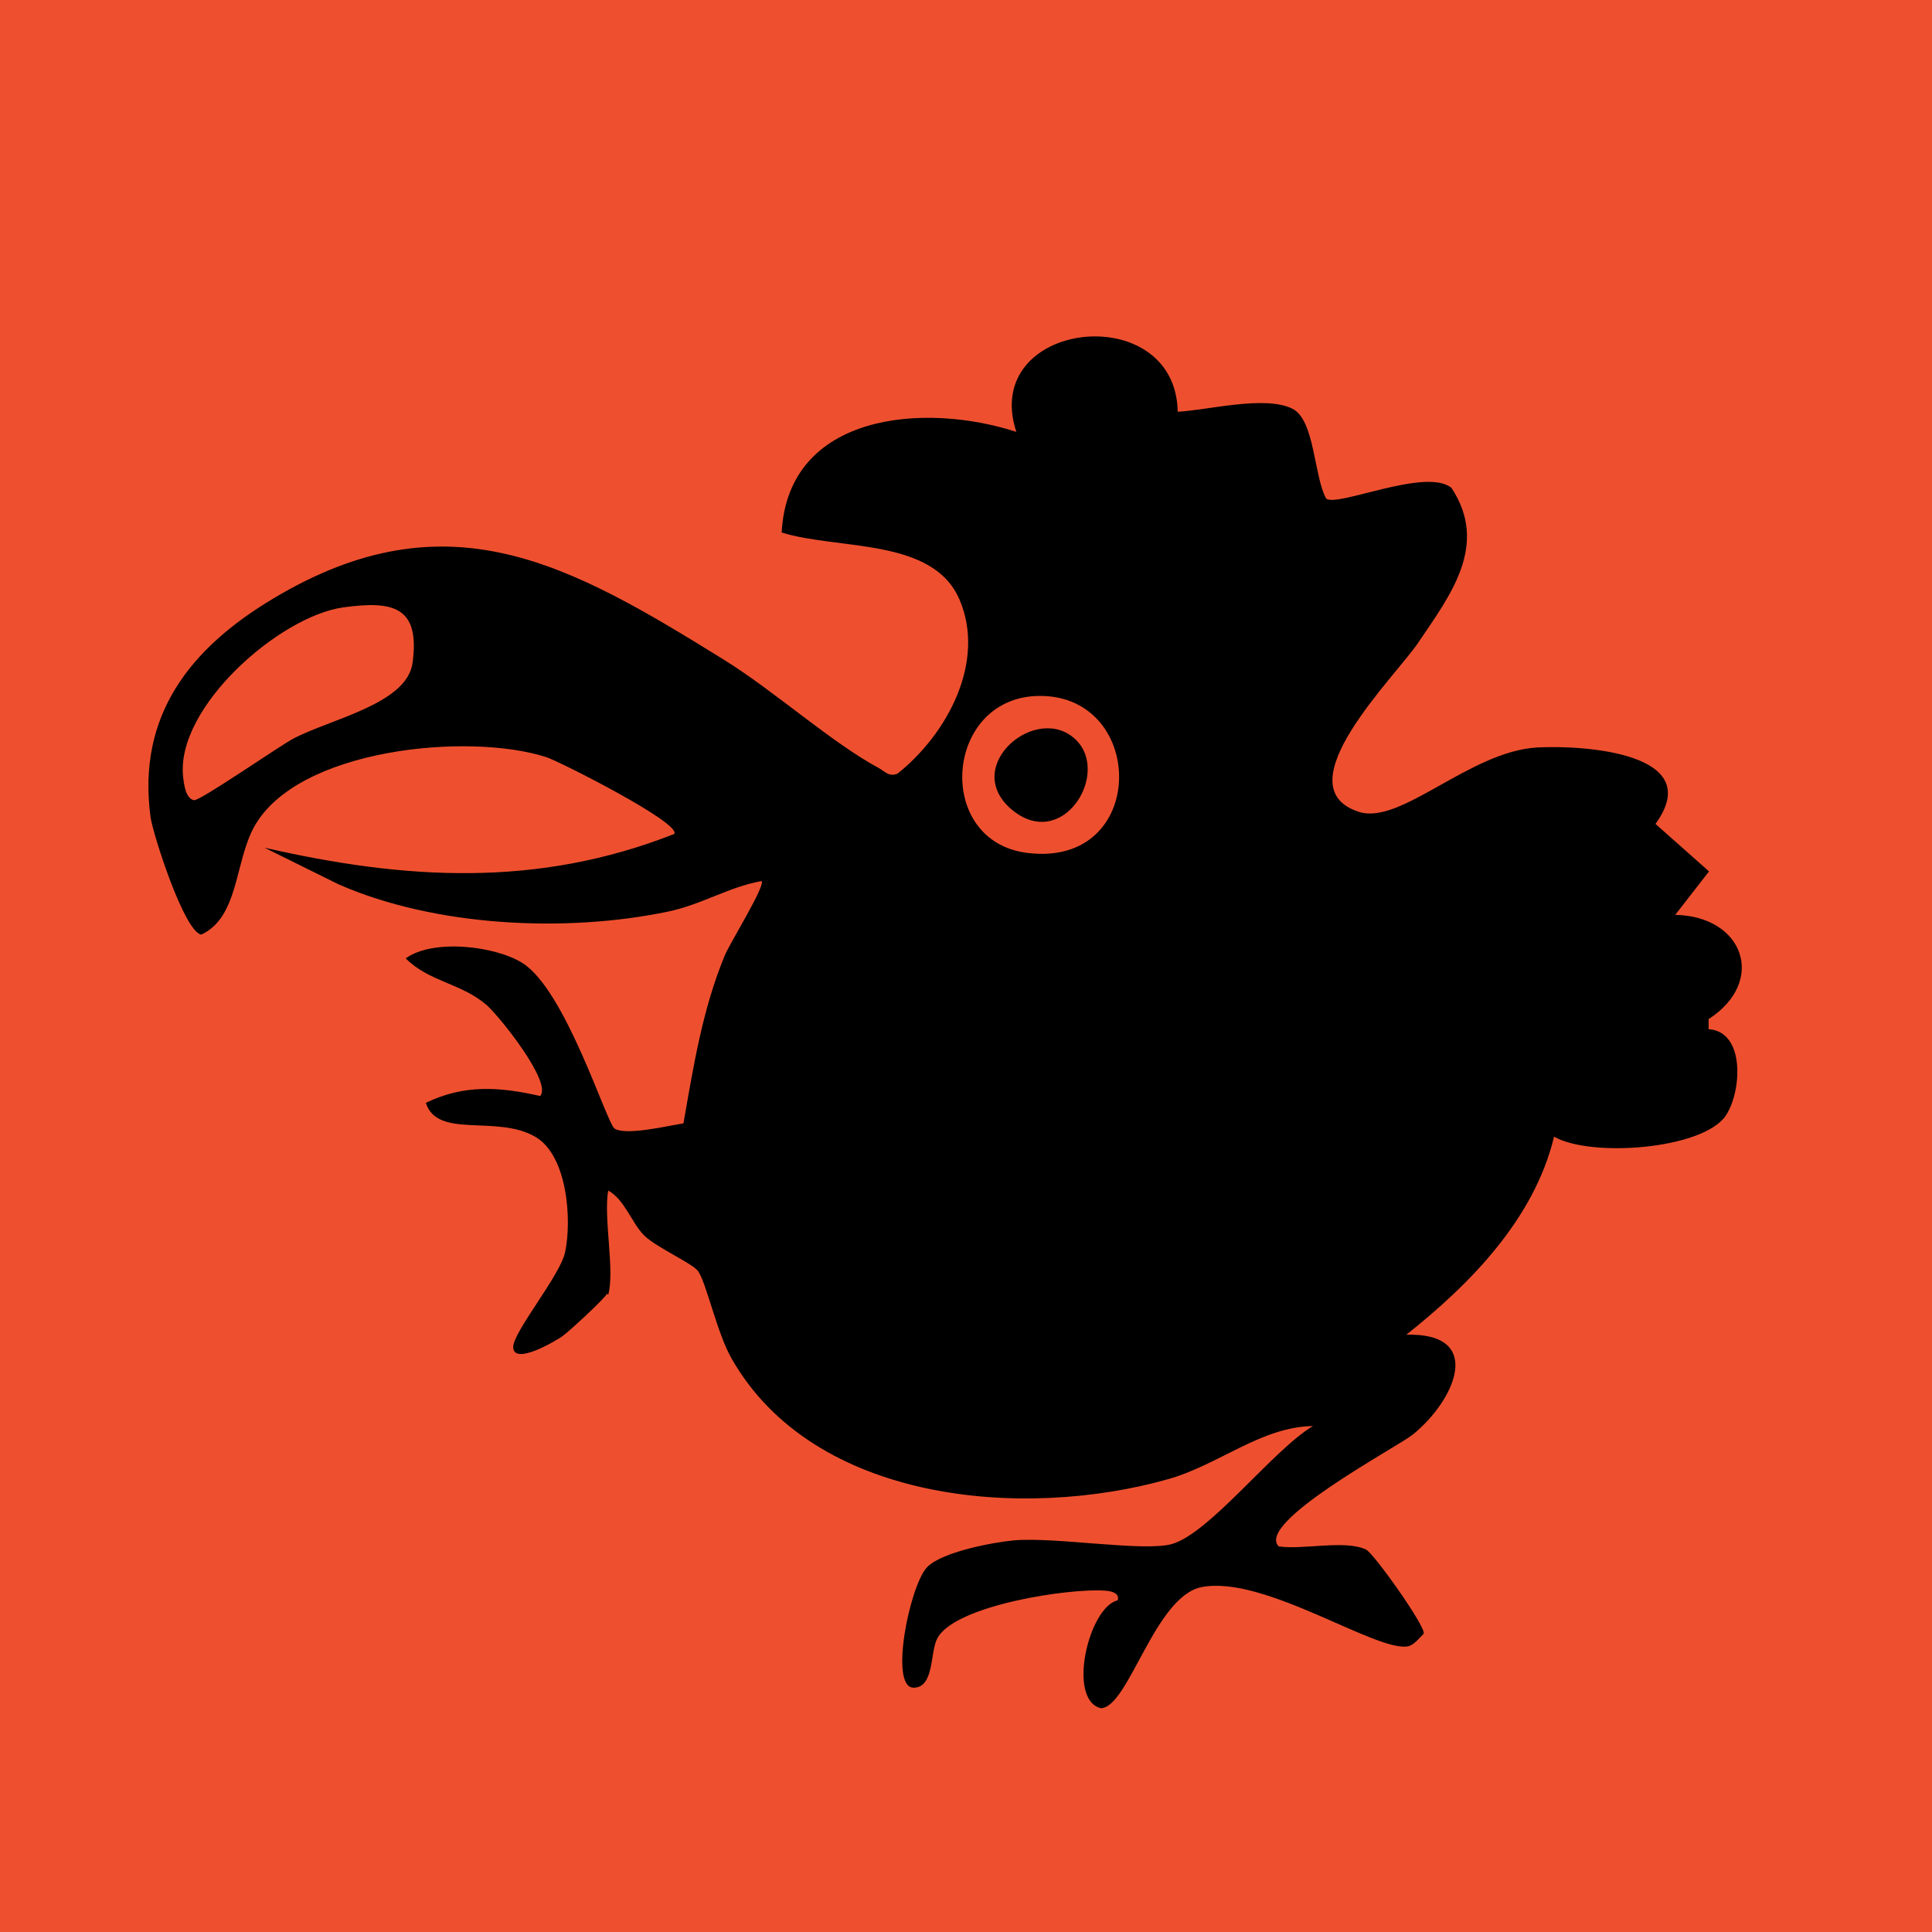 <?xml version="1.0" encoding="UTF-8"?>
<svg xmlns="http://www.w3.org/2000/svg" version="1.1" viewBox="0 0 48 48">
  <!-- Generator: Adobe Illustrator 29.6.1, SVG Export Plug-In . SVG Version: 2.1.1 Build 9)  -->
  <defs>
    <style>
      .st0 {
        fill: #ee502f;
      }
    </style>
  </defs>
  <g id="_レイヤー_3" data-name="レイヤー_3">
    <rect class="st0" x="0" y="0" width="48" height="48"/>
  </g>
  <g id="_レイヤー_2" data-name="レイヤー_2">
    <g>
      <path d="M15.08,32.14c-.03.1-.93.93-1.11,1.06-.14.1-1.19.73-1.22.28-.02-.37,1.17-1.79,1.29-2.37.17-.8.06-2.39-.73-2.86-.96-.57-2.44.06-2.73-.85.95-.46,1.83-.4,2.84-.17.31-.33-1.01-1.98-1.33-2.26-.62-.54-1.44-.58-2.01-1.16.68-.49,2.21-.31,2.89.11,1.08.66,2.1,3.99,2.3,4.12.29.18,1.32-.07,1.71-.13.25-1.42.47-2.83,1.03-4.18.12-.29,1.02-1.74.91-1.84-.83.15-1.47.58-2.33.76-2.55.53-5.79.37-8.18-.68l-1.84-.91c3.49.8,6.78,1,10.18-.34.2-.26-2.86-1.81-3.18-1.91-1.92-.62-6.19-.22-7.26,1.74-.48.88-.38,2.24-1.31,2.67-.42-.07-1.19-2.46-1.26-2.92-.34-2.53.99-4.2,3.05-5.43,4.34-2.6,7.37-.85,11.21,1.53,1.24.77,2.66,2.05,3.83,2.68.15.08.25.23.47.14,1.23-.98,2.2-2.77,1.54-4.32s-3.01-1.23-4.42-1.67c.16-2.98,3.56-3.24,5.83-2.5-.91-2.78,3.96-3.33,4.01-.5.75-.04,2.16-.41,2.84-.08.57.27.54,1.69.85,2.24.29.21,2.48-.78,3.11-.27.94,1.42-.03,2.67-.82,3.84-.55.83-3.4,3.59-1.48,4.21,1.04.34,2.76-1.51,4.44-1.6,1.17-.06,4.21.14,2.93,1.9l1.33,1.18-.84,1.08c1.7.03,2.28,1.65.83,2.59v.25c.93.06.82,1.6.41,2.17-.6.82-3.35,1.02-4.25.5-.49,2.04-2.08,3.66-3.67,4.92,1.97-.05,1.2,1.65.15,2.49-.38.3-3.91,2.18-3.32,2.77.6.09,1.66-.17,2.17.08.19.09,1.5,1.93,1.43,2.09-.11.11-.23.27-.38.31-.77.17-3.57-1.77-5.13-1.47-1.17.22-1.82,3-2.51,3.01-.85-.21-.3-2.52.42-2.68.05-.19-.17-.23-.31-.24-.88-.07-3.73.36-4.17,1.18-.19.34-.07,1.24-.6,1.23-.6-.02-.09-2.53.34-2.99.36-.38,1.63-.62,2.16-.67,1.03-.09,3.24.29,3.93.09.95-.28,2.52-2.35,3.5-2.93-1.29.02-2.33.96-3.6,1.32-3.61,1.02-8.8.58-10.84-2.99-.36-.62-.62-1.85-.83-2.17-.13-.2-1.04-.59-1.35-.9s-.48-.89-.89-1.11c-.12.69.17,1.99,0,2.59ZM8.53,15.09c-1.59.22-4.17,2.49-3.98,4.21.02.18.06.54.27.58.14.03,2.11-1.34,2.47-1.53.93-.49,2.82-.86,2.96-1.88.19-1.4-.48-1.55-1.72-1.38ZM25.84,17.29c-2.38,0-2.65,3.61-.32,3.9,3,.38,2.98-3.9.32-3.9Z"/>
      <path d="M26.74,18.39c.85.85-.36,2.79-1.62,1.71-1.25-1.08.66-2.67,1.62-1.71Z"/>
    </g>
  </g>
</svg>